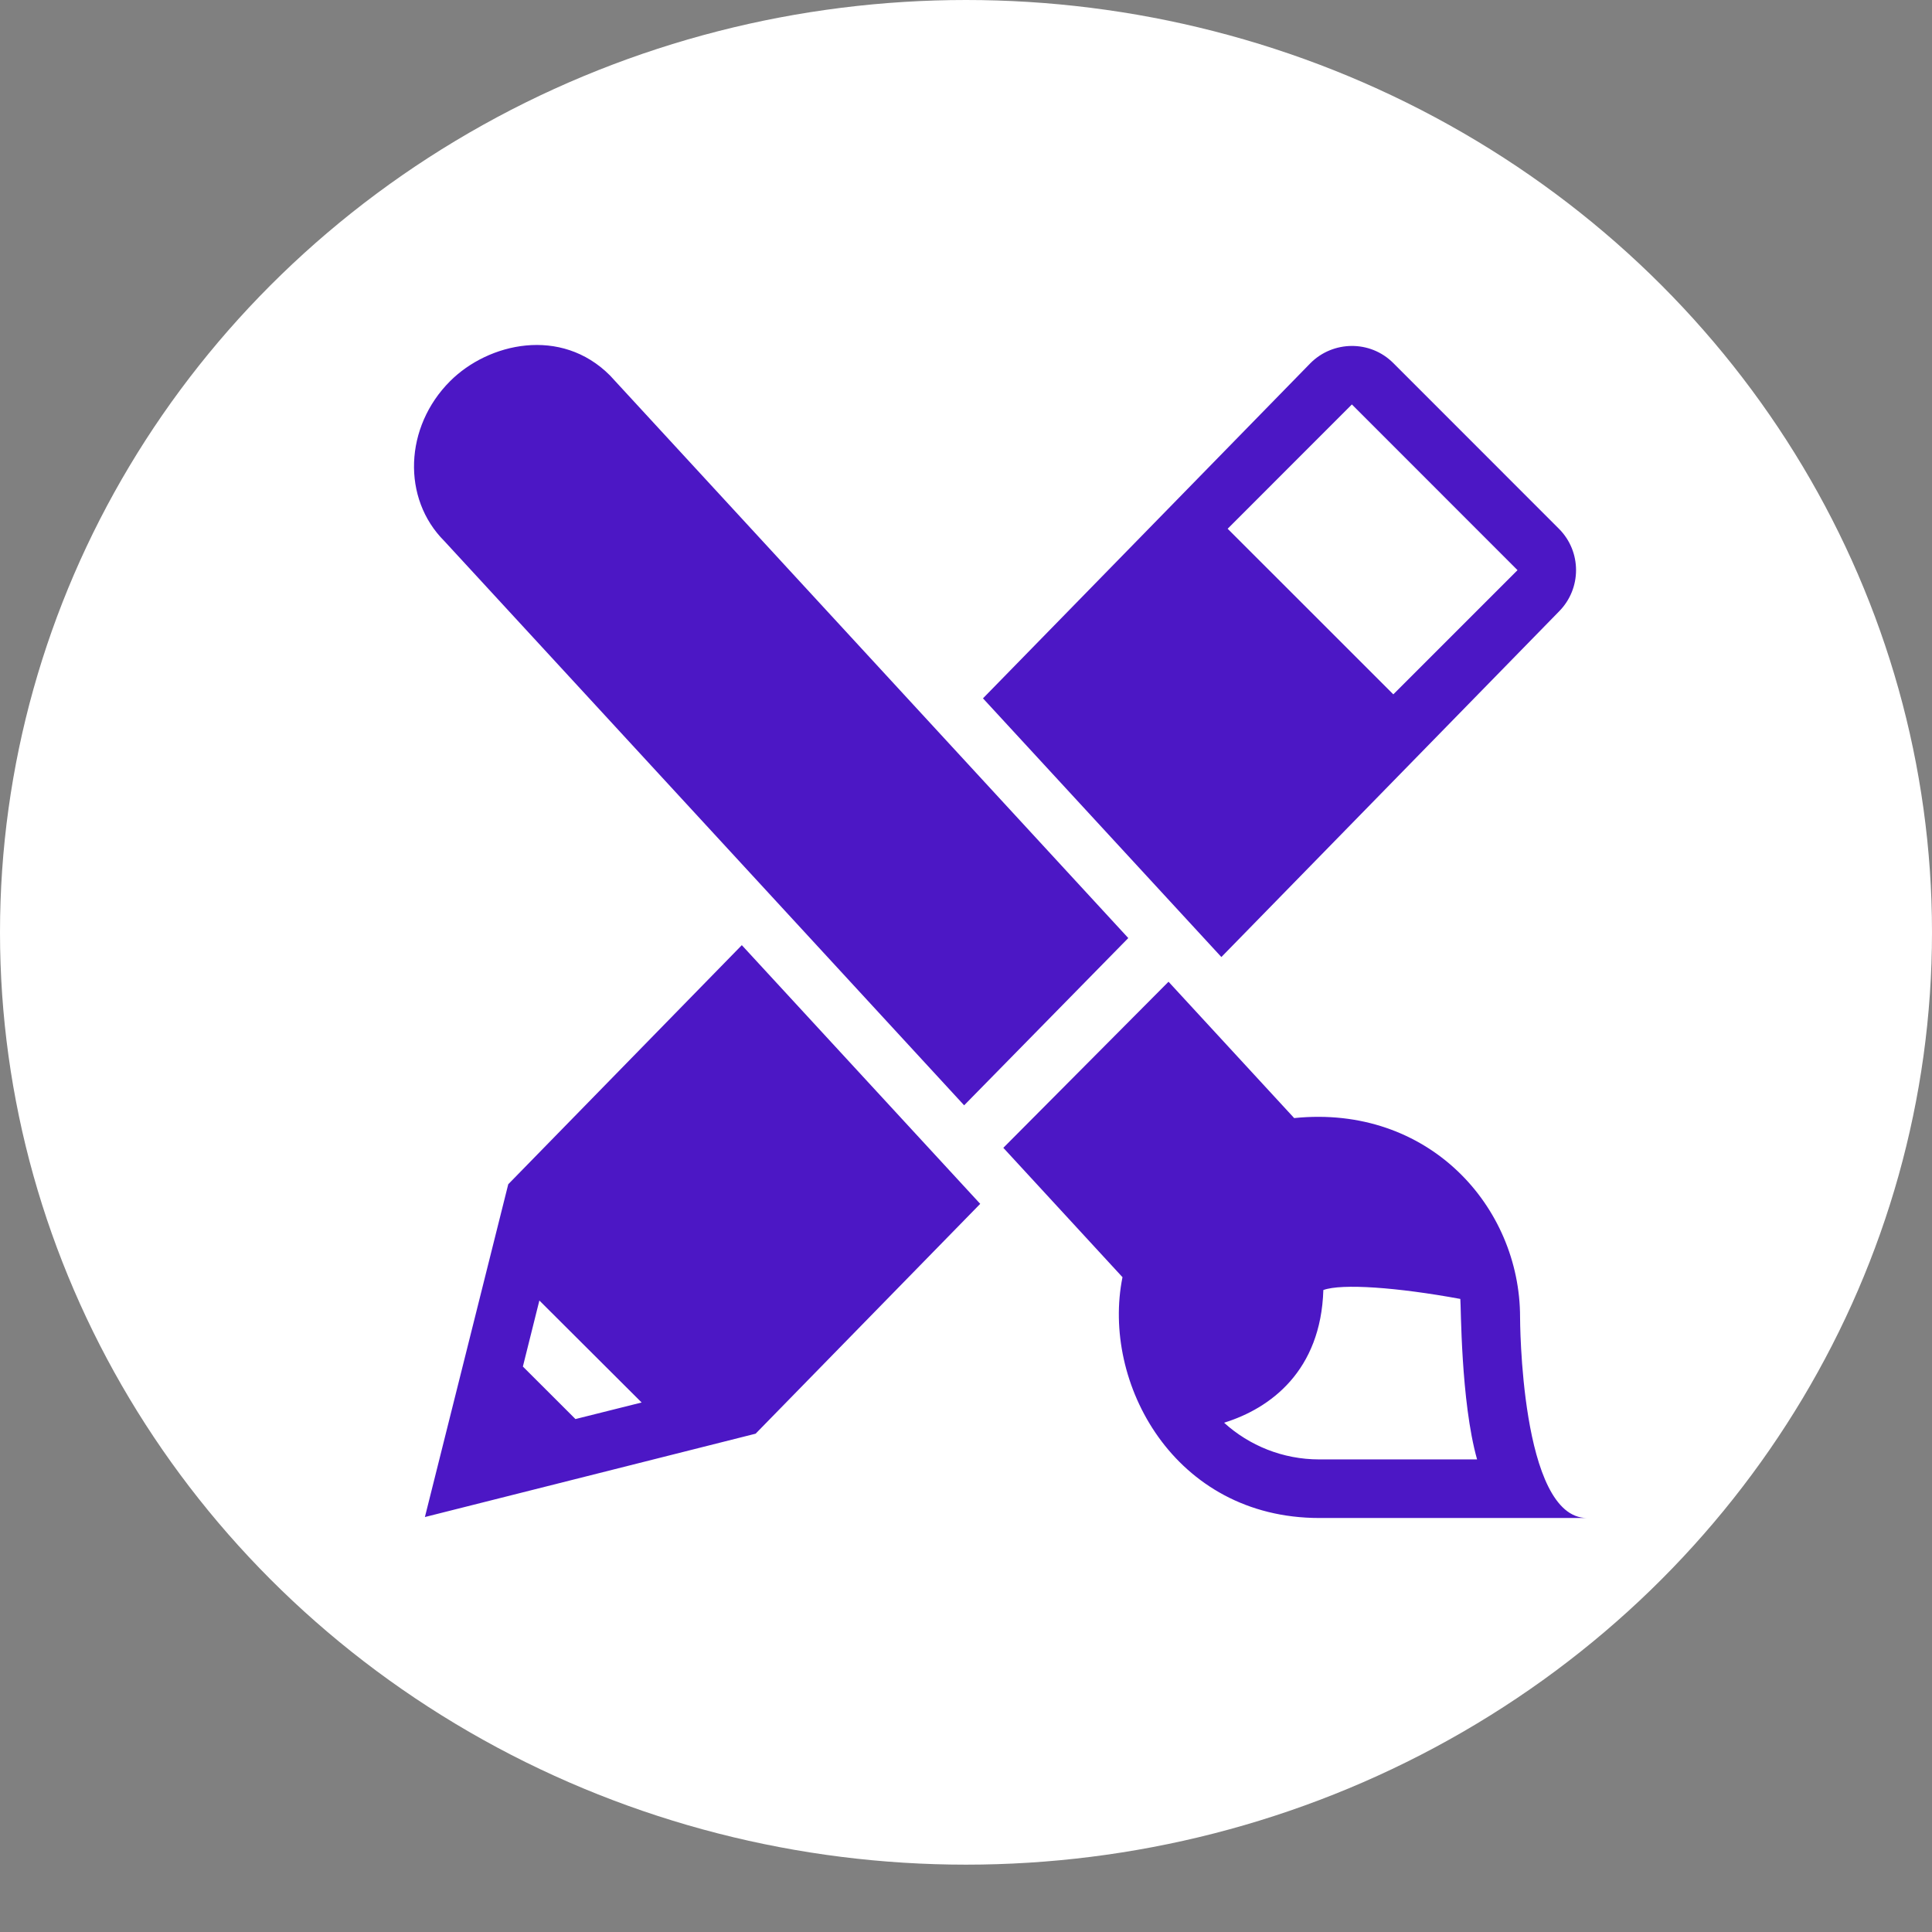 <svg width="28" height="28" viewBox="0 0 28 28" fill="none" xmlns="http://www.w3.org/2000/svg">
<rect x="0" y="0" width="28" height="28" fill="#808080" stroke="none"/>
<ellipse cx="14" cy="13.512" rx="14" ry="13.512" fill="white"/>
<path d="M22.03 19.09C22.03 17.484 20.701 16.005 18.756 16.204L16.935 14.228L14.541 16.635L16.268 18.51C15.959 20.035 17.015 22 19.12 22C19.12 22 22.316 22 23 22C22.03 22 22.03 19.09 22.03 19.09ZM19.12 21.151C18.59 21.151 18.105 20.95 17.74 20.619C18.412 20.412 19.143 19.868 19.179 18.696C19.446 18.599 20.252 18.657 21.164 18.825C21.175 18.912 21.169 20.308 21.407 21.151H19.12ZM6.44 7.842C5.822 7.225 5.86 6.187 6.523 5.524C7.08 4.967 8.131 4.73 8.84 5.441L16.352 13.595L13.973 16.019L6.44 7.842ZM7.366 17.163L6.158 21.986L10.951 20.778L14.206 17.447L10.751 13.698L7.366 17.163ZM8.34 20.566L7.578 19.805L7.817 18.848L9.299 20.326L8.34 20.566ZM22.593 8.863C22.924 8.531 22.924 7.994 22.593 7.663L20.193 5.262C19.855 4.924 19.317 4.938 18.993 5.262L14.246 10.121L17.701 13.87L22.593 8.863ZM19.592 5.862C19.593 5.862 19.593 5.862 19.593 5.862L21.993 8.263L20.193 10.063L17.792 7.663L19.592 5.862Z" fill="#4C17C5"/>
</svg>
